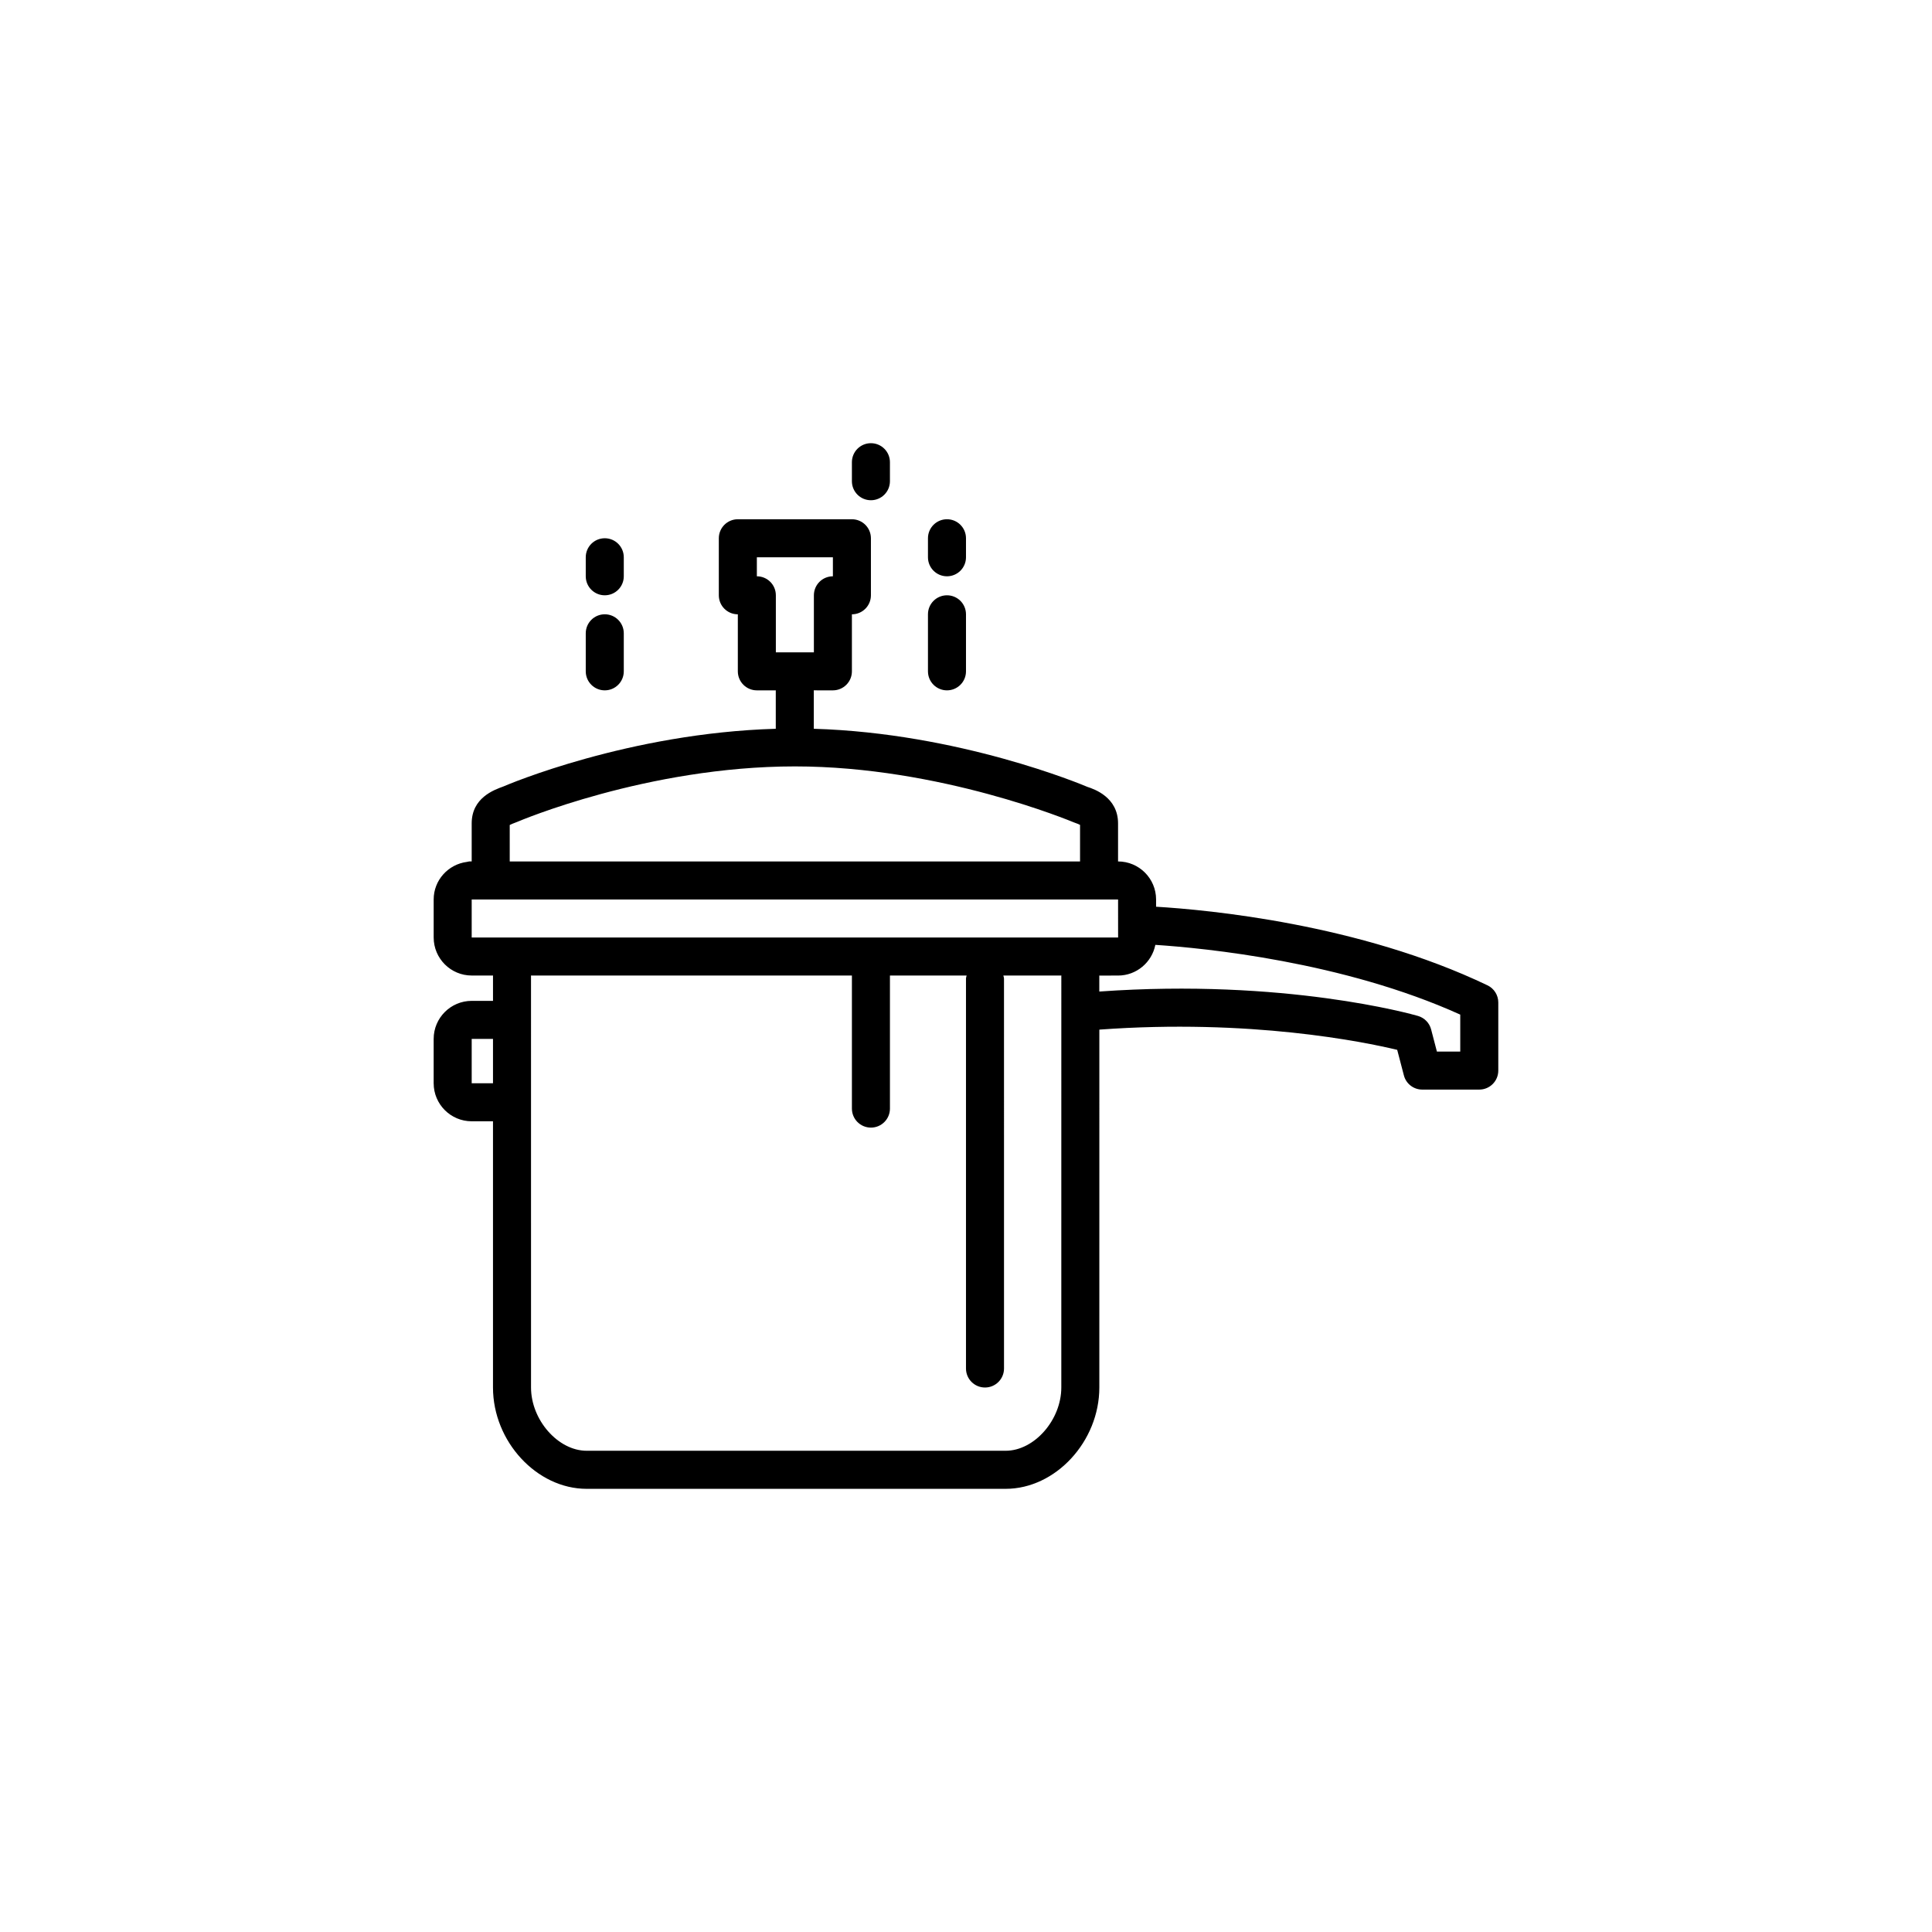 <?xml version="1.0" encoding="UTF-8"?>
<!-- Uploaded to: SVG Repo, www.svgrepo.com, Generator: SVG Repo Mixer Tools -->
<svg fill="#000000" width="800px" height="800px" version="1.1" viewBox="144 144 512 512" xmlns="http://www.w3.org/2000/svg">
 <path d="m304.27 326.95c2.785 0 5.039-2.254 5.039-5.039v-10.078c0-2.785-2.254-5.039-5.039-5.039-2.785 0-5.039 2.254-5.039 5.039v10.078c0.004 2.789 2.254 5.039 5.039 5.039zm0-25.191c2.785 0 5.039-2.254 5.039-5.039v-5.039c0-2.785-2.254-5.039-5.039-5.039-2.785 0-5.039 2.254-5.039 5.039v5.039c0.004 2.789 2.254 5.039 5.039 5.039zm90.688 25.191c2.785 0 5.039-2.254 5.039-5.039v-15.113c0-2.785-2.254-5.039-5.039-5.039-2.785 0-5.039 2.254-5.039 5.039v15.113c0 2.789 2.254 5.039 5.039 5.039zm0-30.227c2.785 0 5.039-2.254 5.039-5.039v-5.039c0-2.785-2.254-5.039-5.039-5.039-2.785 0-5.039 2.254-5.039 5.039v5.039c0 2.785 2.254 5.039 5.039 5.039zm143.24 108.4c-33.973-16.281-74.086-20.008-87.824-20.832v-1.922c0-5.559-4.519-10.078-10.078-10.078v-10.078c0-6.977-6.383-9.113-8.102-9.672-1.422-0.609-34.023-14.273-72.527-15.406v-10.07c0-0.039-0.023-0.082-0.023-0.117l5.082 0.004c2.785 0 5.039-2.254 5.039-5.039v-15.113c2.785 0 5.039-2.254 5.039-5.039v-15.113c0-2.785-2.254-5.039-5.039-5.039h-30.23c-2.785 0-5.039 2.254-5.039 5.039v15.113c0 2.785 2.254 5.039 5.039 5.039v15.113c0 2.785 2.254 5.039 5.039 5.039h5.039c0 0.039-0.023 0.082-0.023 0.117v10.066c-38.938 1.137-71.086 14.801-72.223 15.305-2.504 0.906-8.363 3.023-8.363 9.773v10.078h-0.629c-0.227 0-0.418 0.102-0.637 0.125-4.949 0.633-8.809 4.832-8.809 9.953v10.078c0 5.559 4.519 10.078 10.078 10.078h5.668c-0.004 0.039-0.023 0.074-0.023 0.109v6.606h-5.648c-5.559 0-10.078 4.519-10.078 10.078v11.758c0 5.559 4.519 10.078 10.078 10.078h5.644v70.543c0 14.309 11.598 26.859 24.824 26.859h111.04c13.227 0 24.824-12.551 24.824-26.859l0.004-94.836c39.934-2.922 70.004 3.223 78.934 5.359l1.77 6.766c0.57 2.215 2.574 3.766 4.867 3.766h15.113c2.785 0 5.039-2.254 5.039-5.039v-18.051c0-1.938-1.113-3.703-2.863-4.539zm-263.55 25.953h-5.644v-11.758h5.644zm69.926-134.35v-5.039h20.152v5.039c-2.785 0-5.039 2.254-5.039 5.039v15.113h-10.078v-15.113c0.004-2.789-2.246-5.039-5.035-5.039zm-65.492 65.906c0.324-0.168 0.918-0.43 1.996-0.828 0.344-0.145 34.449-14.699 73.574-14.699 38.535 0 73.254 14.566 73.973 14.852 0.848 0.289 1.336 0.508 1.598 0.648v9.691h-151.14zm146.18 40.004-0.004 109.05c0 8.625-7.164 16.781-14.746 16.781h-111.04c-7.582 0-14.746-8.156-14.746-16.781l-0.004-109.05c0-0.039-0.02-0.074-0.023-0.109l85.066-0.004v35.266c0 2.785 2.254 5.039 5.039 5.039s5.039-2.254 5.039-5.039v-35.266h20.32c-0.055 0.289-0.168 0.539-0.168 0.844v103.3c0 2.785 2.254 5.039 5.039 5.039 2.785 0 5.039-2.254 5.039-5.039l-0.004-103.3c0-0.301-0.117-0.555-0.168-0.84h15.383c-0.004 0.039-0.023 0.074-0.023 0.109zm-156.26-10.188v-10.078h171.3l0.004 6.566c0 0.012-0.004 0.02-0.004 0.031 0 0.016 0.004 0.023 0.004 0.035l0.004 3.449h-171.3zm261.98 30.23h-6.188l-1.531-5.871c-0.449-1.723-1.773-3.074-3.473-3.57-1.465-0.43-35.332-9.969-84.465-6.469v-4.125c0-0.039-0.02-0.074-0.023-0.109l4.996-0.004c4.891 0 8.969-3.508 9.879-8.133 13.105 0.863 49.766 4.445 80.805 18.484zm-156.18-146.11c2.785 0 5.039-2.254 5.039-5.039v-5.039c0-2.785-2.254-5.039-5.039-5.039s-5.039 2.254-5.039 5.039v5.039c0 2.785 2.254 5.039 5.039 5.039z"/>
</svg>